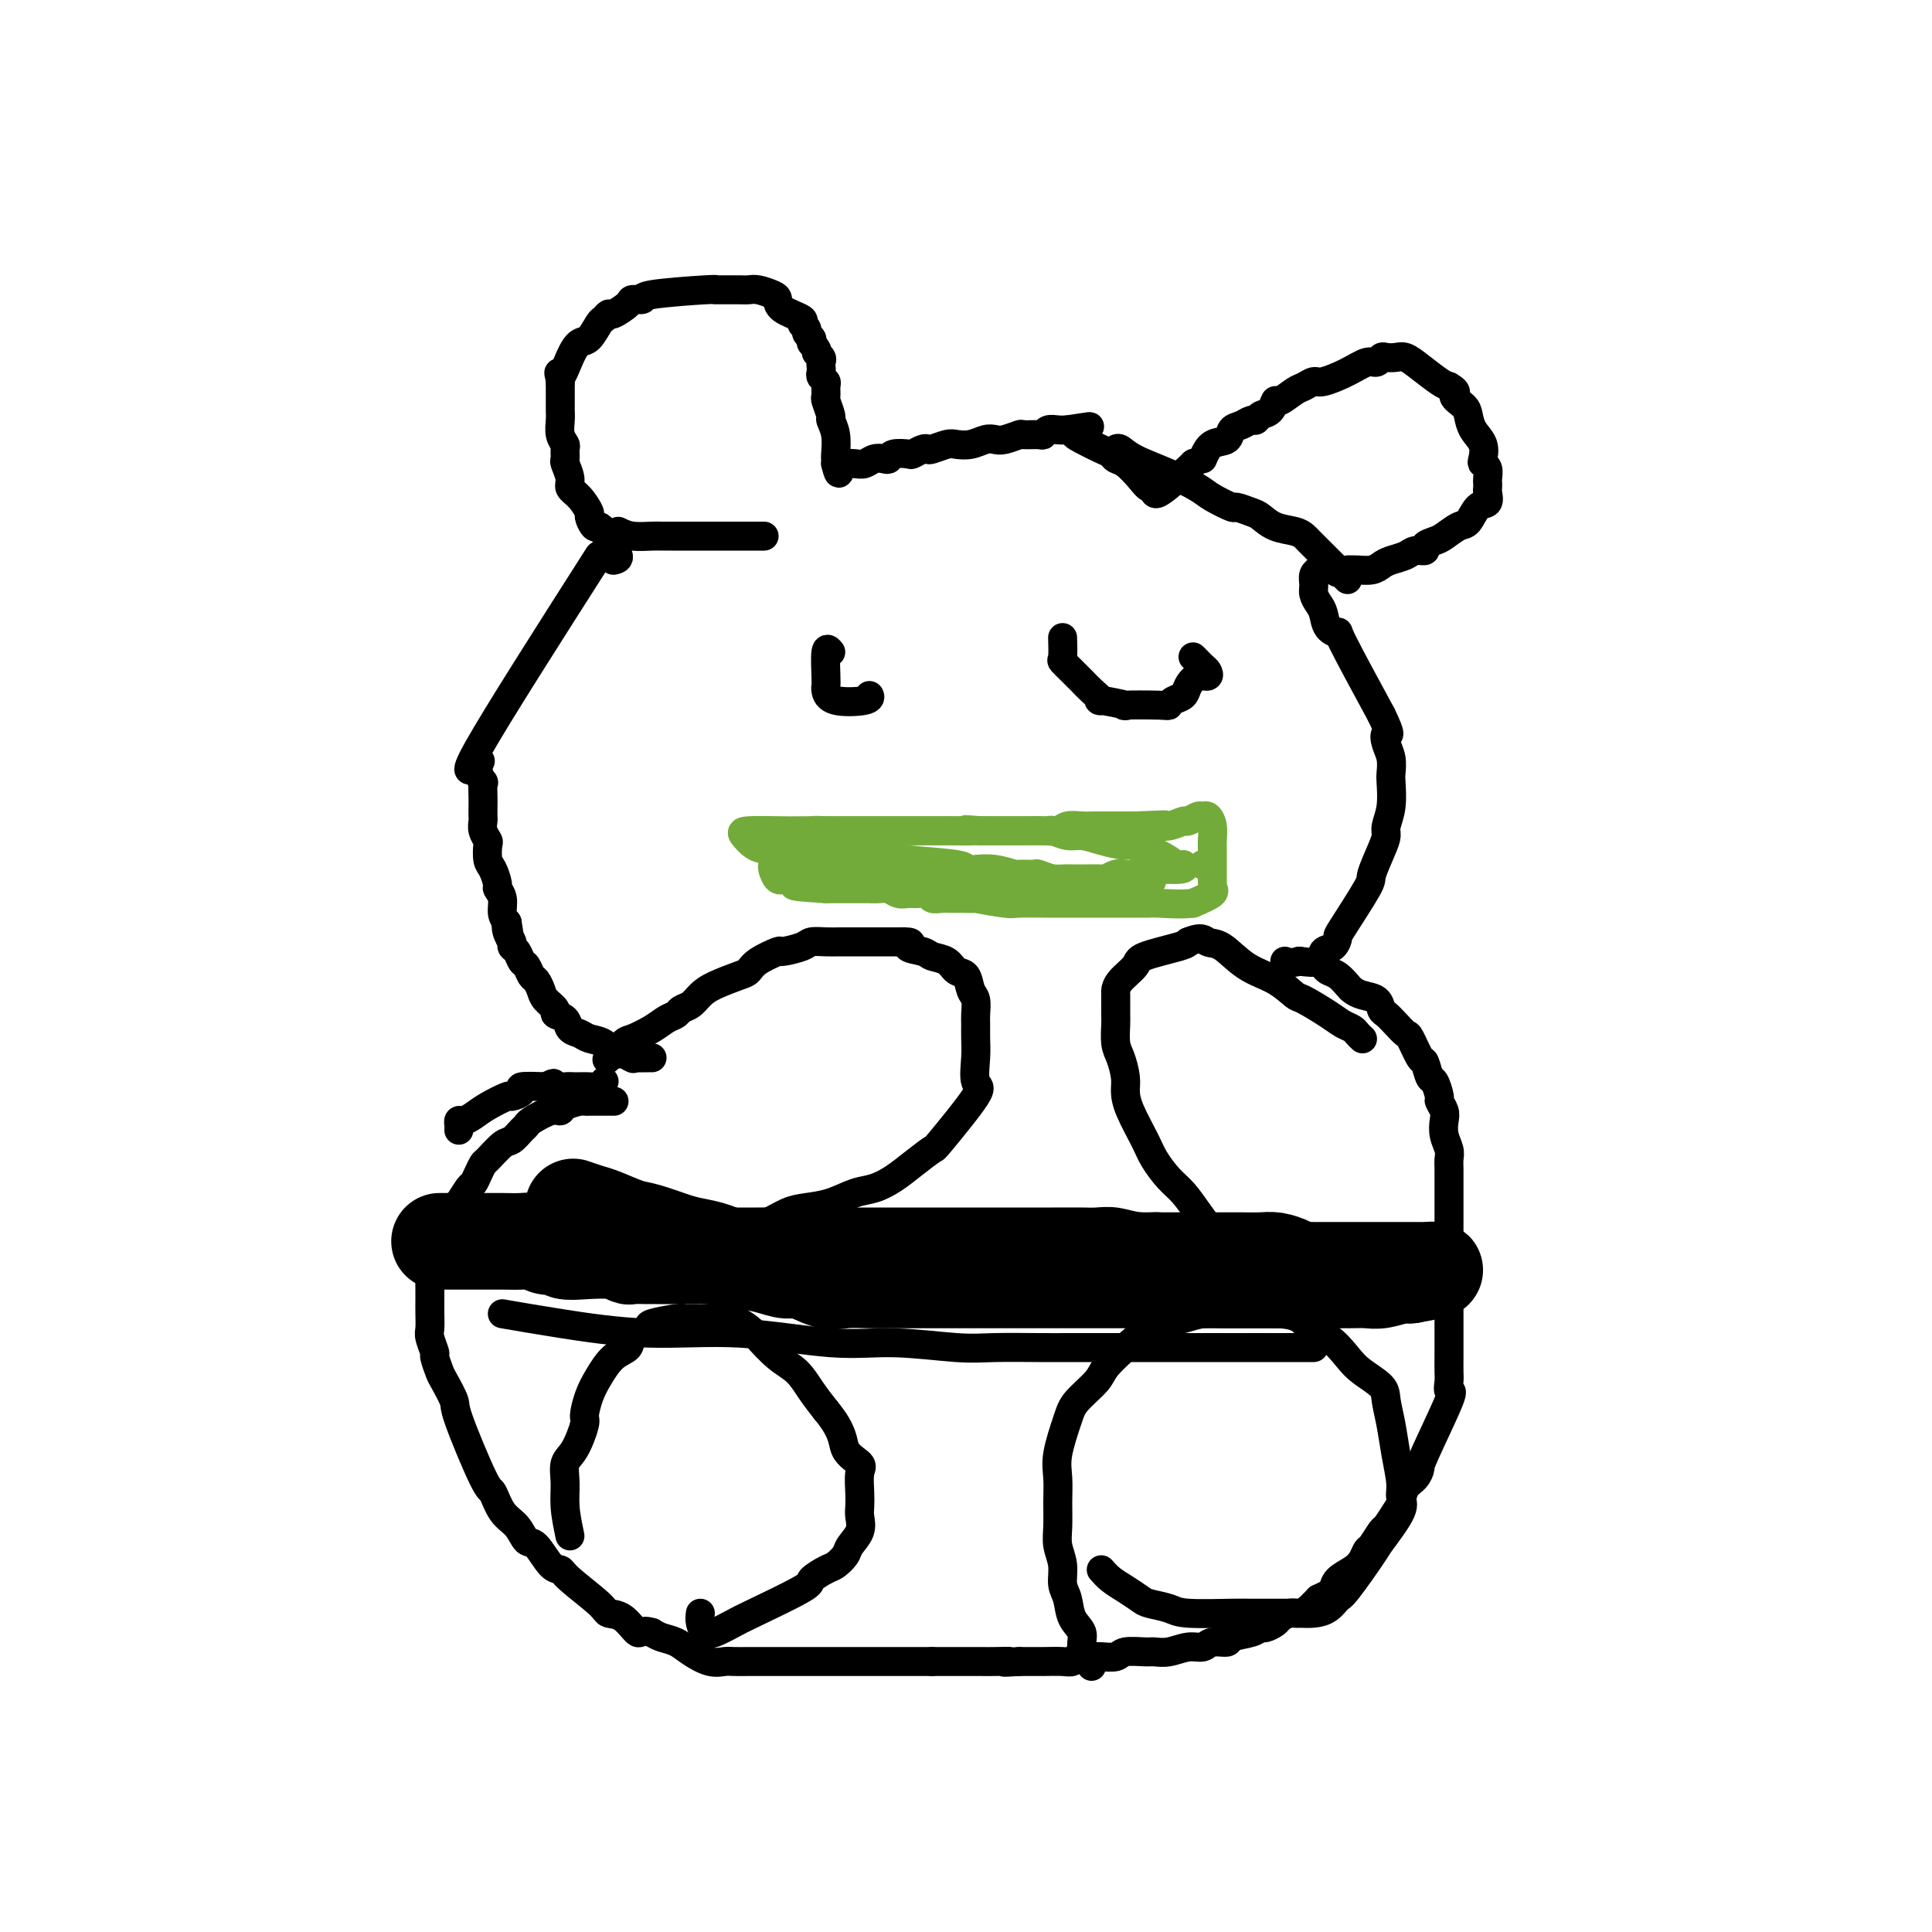 <svg viewBox='0 0 400 400' version='1.1' xmlns='http://www.w3.org/2000/svg' xmlns:xlink='http://www.w3.org/1999/xlink'><g fill='none' stroke='#000000' stroke-width='6' stroke-linecap='round' stroke-linejoin='round'><path d='M127,116c0.625,-0.134 1.251,-0.269 1,-1c-0.251,-0.731 -1.378,-2.060 -2,-3c-0.622,-0.940 -0.740,-1.493 -1,-2c-0.260,-0.507 -0.664,-0.969 -1,-1c-0.336,-0.031 -0.606,0.367 -1,0c-0.394,-0.367 -0.914,-1.501 -1,-2c-0.086,-0.499 0.260,-0.365 0,-1c-0.260,-0.635 -1.127,-2.039 -2,-3c-0.873,-0.961 -1.751,-1.480 -2,-2c-0.249,-0.520 0.130,-1.042 0,-2c-0.130,-0.958 -0.771,-2.353 -1,-3c-0.229,-0.647 -0.047,-0.547 0,-1c0.047,-0.453 -0.040,-1.458 0,-2c0.040,-0.542 0.207,-0.619 0,-1c-0.207,-0.381 -0.787,-1.066 -1,-2c-0.213,-0.934 -0.057,-2.116 0,-3c0.057,-0.884 0.015,-1.469 0,-2c-0.015,-0.531 -0.004,-1.009 0,-2c0.004,-0.991 0.002,-2.496 0,-4'/><path d='M116,79c-0.405,-3.435 -0.417,-1.022 0,-1c0.417,0.022 1.263,-2.347 2,-4c0.737,-1.653 1.364,-2.591 2,-3c0.636,-0.409 1.282,-0.290 2,-1c0.718,-0.710 1.510,-2.249 2,-3c0.490,-0.751 0.679,-0.713 1,-1c0.321,-0.287 0.774,-0.899 1,-1c0.226,-0.101 0.226,0.310 1,0c0.774,-0.310 2.324,-1.341 3,-2c0.676,-0.659 0.479,-0.947 1,-1c0.521,-0.053 1.760,0.129 2,0c0.240,-0.129 -0.519,-0.571 2,-1c2.519,-0.429 8.317,-0.847 11,-1c2.683,-0.153 2.252,-0.041 2,0c-0.252,0.041 -0.326,0.010 0,0c0.326,-0.010 1.050,0.000 2,0c0.950,-0.000 2.125,-0.012 3,0c0.875,0.012 1.449,0.047 2,0c0.551,-0.047 1.077,-0.178 2,0c0.923,0.178 2.242,0.663 3,1c0.758,0.337 0.953,0.524 1,1c0.047,0.476 -0.055,1.241 1,2c1.055,0.759 3.267,1.513 4,2c0.733,0.487 -0.014,0.708 0,1c0.014,0.292 0.787,0.656 1,1c0.213,0.344 -0.135,0.670 0,1c0.135,0.330 0.753,0.666 1,1c0.247,0.334 0.124,0.667 0,1'/><path d='M168,71c1.868,2.107 1.037,1.874 1,2c-0.037,0.126 0.721,0.611 1,1c0.279,0.389 0.078,0.682 0,1c-0.078,0.318 -0.035,0.661 0,1c0.035,0.339 0.062,0.672 0,1c-0.062,0.328 -0.214,0.649 0,1c0.214,0.351 0.793,0.732 1,1c0.207,0.268 0.040,0.424 0,1c-0.040,0.576 0.046,1.573 0,2c-0.046,0.427 -0.222,0.282 0,1c0.222,0.718 0.844,2.297 1,3c0.156,0.703 -0.154,0.531 0,1c0.154,0.469 0.773,1.579 1,3c0.227,1.421 0.061,3.152 0,4c-0.061,0.848 -0.017,0.814 0,1c0.017,0.186 0.009,0.593 0,1'/><path d='M173,96c0.932,3.868 0.764,1.037 1,0c0.236,-1.037 0.878,-0.282 1,0c0.122,0.282 -0.276,0.089 0,0c0.276,-0.089 1.226,-0.075 2,0c0.774,0.075 1.371,0.213 2,0c0.629,-0.213 1.290,-0.775 2,-1c0.710,-0.225 1.471,-0.112 2,0c0.529,0.112 0.828,0.222 1,0c0.172,-0.222 0.218,-0.778 1,-1c0.782,-0.222 2.302,-0.111 3,0c0.698,0.111 0.575,0.222 1,0c0.425,-0.222 1.397,-0.778 2,-1c0.603,-0.222 0.836,-0.111 1,0c0.164,0.111 0.260,0.222 1,0c0.740,-0.222 2.124,-0.778 3,-1c0.876,-0.222 1.245,-0.111 2,0c0.755,0.111 1.898,0.222 3,0c1.102,-0.222 2.163,-0.777 3,-1c0.837,-0.223 1.450,-0.112 2,0c0.550,0.112 1.036,0.227 2,0c0.964,-0.227 2.404,-0.797 3,-1c0.596,-0.203 0.348,-0.040 1,0c0.652,0.040 2.205,-0.042 3,0c0.795,0.042 0.832,0.207 1,0c0.168,-0.207 0.468,-0.787 1,-1c0.532,-0.213 1.295,-0.061 2,0c0.705,0.061 1.353,0.030 2,0'/><path d='M221,89c7.875,-1.175 3.563,-0.613 2,0c-1.563,0.613 -0.375,1.276 1,2c1.375,0.724 2.938,1.510 4,2c1.062,0.490 1.622,0.686 2,1c0.378,0.314 0.575,0.747 1,1c0.425,0.253 1.079,0.325 2,1c0.921,0.675 2.111,1.953 3,3c0.889,1.047 1.479,1.863 2,2c0.521,0.137 0.975,-0.407 1,0c0.025,0.407 -0.378,1.763 1,1c1.378,-0.763 4.537,-3.647 6,-5c1.463,-1.353 1.232,-1.177 1,-1'/><path d='M249,95c0.523,-1.210 1.047,-2.419 2,-3c0.953,-0.581 2.336,-0.533 3,-1c0.664,-0.467 0.611,-1.449 1,-2c0.389,-0.551 1.221,-0.671 2,-1c0.779,-0.329 1.504,-0.867 2,-1c0.496,-0.133 0.761,0.138 1,0c0.239,-0.138 0.452,-0.685 1,-1c0.548,-0.315 1.431,-0.399 2,-1c0.569,-0.601 0.825,-1.720 1,-2c0.175,-0.280 0.271,0.280 1,0c0.729,-0.280 2.091,-1.401 3,-2c0.909,-0.599 1.363,-0.676 2,-1c0.637,-0.324 1.456,-0.895 2,-1c0.544,-0.105 0.814,0.255 2,0c1.186,-0.255 3.286,-1.126 5,-2c1.714,-0.874 3.040,-1.750 4,-2c0.960,-0.250 1.555,0.128 2,0c0.445,-0.128 0.740,-0.762 1,-1c0.260,-0.238 0.486,-0.082 1,0c0.514,0.082 1.317,0.088 2,0c0.683,-0.088 1.245,-0.271 2,0c0.755,0.271 1.703,0.996 3,2c1.297,1.004 2.942,2.287 4,3c1.058,0.713 1.529,0.857 2,1'/><path d='M300,80c2.285,1.282 0.998,1.487 1,2c0.002,0.513 1.293,1.335 2,2c0.707,0.665 0.829,1.172 1,2c0.171,0.828 0.389,1.975 1,3c0.611,1.025 1.614,1.928 2,3c0.386,1.072 0.156,2.315 0,3c-0.156,0.685 -0.238,0.814 0,1c0.238,0.186 0.795,0.430 1,1c0.205,0.570 0.056,1.466 0,2c-0.056,0.534 -0.021,0.704 0,1c0.021,0.296 0.028,0.717 0,1c-0.028,0.283 -0.089,0.428 0,1c0.089,0.572 0.329,1.572 0,2c-0.329,0.428 -1.228,0.286 -2,1c-0.772,0.714 -1.416,2.285 -2,3c-0.584,0.715 -1.107,0.574 -2,1c-0.893,0.426 -2.154,1.420 -3,2c-0.846,0.580 -1.275,0.747 -2,1c-0.725,0.253 -1.745,0.593 -2,1c-0.255,0.407 0.255,0.882 0,1c-0.255,0.118 -1.275,-0.122 -2,0c-0.725,0.122 -1.157,0.607 -2,1c-0.843,0.393 -2.099,0.694 -3,1c-0.901,0.306 -1.448,0.618 -2,1c-0.552,0.382 -1.110,0.834 -2,1c-0.890,0.166 -2.111,0.048 -3,0c-0.889,-0.048 -1.444,-0.024 -2,0'/><path d='M279,118c-3.377,1.080 -1.819,0.281 -2,0c-0.181,-0.281 -2.102,-0.045 -3,0c-0.898,0.045 -0.774,-0.101 -1,0c-0.226,0.101 -0.803,0.449 -1,1c-0.197,0.551 -0.013,1.307 0,2c0.013,0.693 -0.146,1.325 0,2c0.146,0.675 0.597,1.392 1,2c0.403,0.608 0.757,1.105 1,2c0.243,0.895 0.374,2.188 1,3c0.626,0.812 1.745,1.142 2,1c0.255,-0.142 -0.356,-0.755 1,2c1.356,2.755 4.678,8.877 8,15'/><path d='M286,148c2.408,4.998 1.430,3.994 1,4c-0.430,0.006 -0.310,1.022 0,2c0.310,0.978 0.811,1.918 1,3c0.189,1.082 0.065,2.306 0,3c-0.065,0.694 -0.072,0.858 0,2c0.072,1.142 0.222,3.262 0,5c-0.222,1.738 -0.815,3.092 -1,4c-0.185,0.908 0.038,1.368 0,2c-0.038,0.632 -0.335,1.435 -1,3c-0.665,1.565 -1.697,3.890 -2,5c-0.303,1.110 0.122,1.003 -1,3c-1.122,1.997 -3.790,6.098 -5,8c-1.210,1.902 -0.962,1.606 -1,2c-0.038,0.394 -0.361,1.477 -1,2c-0.639,0.523 -1.595,0.487 -2,1c-0.405,0.513 -0.259,1.575 -1,2c-0.741,0.425 -2.371,0.212 -4,0'/><path d='M269,199c-1.667,0.500 -2.333,0.250 -3,0'/><path d='M124,115c-10.574,16.571 -21.149,33.141 -25,40c-3.851,6.859 -0.979,4.005 0,3c0.979,-1.005 0.066,-0.162 0,1c-0.066,1.162 0.714,2.644 1,3c0.286,0.356 0.077,-0.414 0,0c-0.077,0.414 -0.022,2.011 0,3c0.022,0.989 0.010,1.368 0,2c-0.010,0.632 -0.016,1.515 0,2c0.016,0.485 0.056,0.571 0,1c-0.056,0.429 -0.209,1.202 0,2c0.209,0.798 0.778,1.622 1,2c0.222,0.378 0.097,0.310 0,1c-0.097,0.690 -0.166,2.137 0,3c0.166,0.863 0.565,1.141 1,2c0.435,0.859 0.904,2.299 1,3c0.096,0.701 -0.180,0.662 0,1c0.180,0.338 0.818,1.053 1,2c0.182,0.947 -0.091,2.128 0,3c0.091,0.872 0.545,1.436 1,2'/><path d='M105,191c0.945,5.764 0.309,2.173 0,1c-0.309,-1.173 -0.290,0.071 0,1c0.290,0.929 0.851,1.543 1,2c0.149,0.457 -0.115,0.756 0,1c0.115,0.244 0.608,0.432 1,1c0.392,0.568 0.683,1.517 1,2c0.317,0.483 0.661,0.499 1,1c0.339,0.501 0.673,1.486 1,2c0.327,0.514 0.646,0.558 1,1c0.354,0.442 0.743,1.283 1,2c0.257,0.717 0.383,1.309 1,2c0.617,0.691 1.727,1.480 2,2c0.273,0.520 -0.290,0.769 0,1c0.290,0.231 1.432,0.442 2,1c0.568,0.558 0.561,1.463 1,2c0.439,0.537 1.325,0.705 2,1c0.675,0.295 1.140,0.718 2,1c0.860,0.282 2.116,0.422 3,1c0.884,0.578 1.395,1.594 2,2c0.605,0.406 1.302,0.203 2,0'/><path d='M129,218c2.663,1.619 2.321,1.166 2,1c-0.321,-0.166 -0.622,-0.044 0,0c0.622,0.044 2.168,0.012 3,0c0.832,-0.012 0.952,-0.003 1,0c0.048,0.003 0.024,0.002 0,0'/><path d='M273,199c0.355,0.325 0.711,0.650 1,1c0.289,0.350 0.513,0.724 1,1c0.487,0.276 1.237,0.454 2,1c0.763,0.546 1.538,1.460 2,2c0.462,0.540 0.609,0.707 1,1c0.391,0.293 1.024,0.711 2,1c0.976,0.289 2.293,0.449 3,1c0.707,0.551 0.804,1.492 1,2c0.196,0.508 0.490,0.582 1,1c0.510,0.418 1.236,1.181 2,2c0.764,0.819 1.567,1.695 2,2c0.433,0.305 0.497,0.040 1,1c0.503,0.960 1.445,3.144 2,4c0.555,0.856 0.722,0.386 1,1c0.278,0.614 0.667,2.314 1,3c0.333,0.686 0.611,0.357 1,1c0.389,0.643 0.888,2.258 1,3c0.112,0.742 -0.162,0.611 0,1c0.162,0.389 0.761,1.298 1,2c0.239,0.702 0.116,1.198 0,2c-0.116,0.802 -0.227,1.909 0,3c0.227,1.091 0.793,2.165 1,3c0.207,0.835 0.055,1.432 0,2c-0.055,0.568 -0.015,1.106 0,2c0.015,0.894 0.004,2.145 0,3c-0.004,0.855 -0.001,1.316 0,2c0.001,0.684 0.000,1.592 0,2c-0.000,0.408 -0.000,0.315 0,1c0.000,0.685 0.000,2.146 0,3c-0.000,0.854 -0.000,1.101 0,2c0.000,0.899 0.000,2.449 0,4'/><path d='M300,259c0.309,5.274 0.083,2.457 0,2c-0.083,-0.457 -0.022,1.444 0,3c0.022,1.556 0.006,2.768 0,4c-0.006,1.232 -0.002,2.484 0,3c0.002,0.516 0.000,0.297 0,1c-0.000,0.703 -0.000,2.328 0,3c0.000,0.672 0.000,0.392 0,1c-0.000,0.608 -0.001,2.105 0,3c0.001,0.895 0.005,1.190 0,2c-0.005,0.810 -0.019,2.137 0,3c0.019,0.863 0.072,1.263 0,2c-0.072,0.737 -0.270,1.811 0,2c0.270,0.189 1.008,-0.509 0,2c-1.008,2.509 -3.762,8.223 -5,11c-1.238,2.777 -0.961,2.615 -1,3c-0.039,0.385 -0.396,1.315 -1,2c-0.604,0.685 -1.456,1.123 -2,2c-0.544,0.877 -0.779,2.193 -1,3c-0.221,0.807 -0.426,1.104 -1,2c-0.574,0.896 -1.515,2.390 -2,3c-0.485,0.610 -0.513,0.338 -1,1c-0.487,0.662 -1.433,2.260 -2,3c-0.567,0.740 -0.754,0.622 -1,1c-0.246,0.378 -0.552,1.253 -1,2c-0.448,0.747 -1.040,1.366 -2,2c-0.960,0.634 -2.288,1.283 -3,2c-0.712,0.717 -0.807,1.501 -1,2c-0.193,0.499 -0.484,0.714 -1,1c-0.516,0.286 -1.258,0.643 -2,1'/><path d='M273,331c-2.358,2.504 -1.252,1.262 -1,1c0.252,-0.262 -0.351,0.454 -1,1c-0.649,0.546 -1.343,0.921 -2,1c-0.657,0.079 -1.275,-0.137 -2,0c-0.725,0.137 -1.557,0.628 -2,1c-0.443,0.372 -0.498,0.624 -1,1c-0.502,0.376 -1.452,0.875 -2,1c-0.548,0.125 -0.692,-0.125 -1,0c-0.308,0.125 -0.778,0.626 -2,1c-1.222,0.374 -3.197,0.621 -4,1c-0.803,0.379 -0.434,0.890 -1,1c-0.566,0.110 -2.067,-0.181 -3,0c-0.933,0.181 -1.297,0.833 -2,1c-0.703,0.167 -1.743,-0.153 -3,0c-1.257,0.153 -2.730,0.777 -4,1c-1.270,0.223 -2.337,0.046 -3,0c-0.663,-0.046 -0.923,0.040 -2,0c-1.077,-0.040 -2.970,-0.207 -4,0c-1.030,0.207 -1.197,0.788 -2,1c-0.803,0.212 -2.243,0.056 -3,0c-0.757,-0.056 -0.833,-0.011 -1,0c-0.167,0.011 -0.427,-0.011 -1,0c-0.573,0.011 -1.458,0.056 -2,0c-0.542,-0.056 -0.740,-0.211 -1,0c-0.260,0.211 -0.584,0.789 -1,1c-0.416,0.211 -0.926,0.057 -2,0c-1.074,-0.057 -2.712,-0.015 -4,0c-1.288,0.015 -2.225,0.004 -3,0c-0.775,-0.004 -1.387,-0.002 -2,0'/><path d='M211,344c-5.104,0.309 -2.362,0.083 -2,0c0.362,-0.083 -1.654,-0.022 -3,0c-1.346,0.022 -2.020,0.006 -3,0c-0.980,-0.006 -2.264,-0.002 -3,0c-0.736,0.002 -0.925,0.000 -2,0c-1.075,-0.000 -3.038,-0.000 -5,0'/><path d='M193,344c-2.980,0.000 -1.428,0.000 -1,0c0.428,0.000 -0.266,0.000 -1,0c-0.734,-0.000 -1.508,-0.000 -2,0c-0.492,0.000 -0.703,0.000 -1,0c-0.297,-0.000 -0.680,-0.000 -1,0c-0.320,0.000 -0.579,0.000 -1,0c-0.421,-0.000 -1.006,-0.000 -2,0c-0.994,0.000 -2.399,0.000 -3,0c-0.601,-0.000 -0.398,-0.000 -1,0c-0.602,0.000 -2.009,0.000 -3,0c-0.991,-0.000 -1.567,-0.000 -2,0c-0.433,0.000 -0.723,0.000 -1,0c-0.277,-0.000 -0.542,-0.000 -1,0c-0.458,0.000 -1.110,0.000 -2,0c-0.890,-0.000 -2.018,-0.000 -3,0c-0.982,0.000 -1.817,0.000 -2,0c-0.183,-0.000 0.286,-0.000 0,0c-0.286,0.000 -1.326,0.000 -2,0c-0.674,-0.000 -0.981,-0.000 -2,0c-1.019,0.000 -2.750,0.002 -4,0c-1.250,-0.002 -2.018,-0.006 -3,0c-0.982,0.006 -2.177,0.023 -3,0c-0.823,-0.023 -1.274,-0.086 -2,0c-0.726,0.086 -1.728,0.321 -3,0c-1.272,-0.321 -2.815,-1.200 -4,-2c-1.185,-0.800 -2.011,-1.523 -3,-2c-0.989,-0.477 -2.140,-0.708 -3,-1c-0.860,-0.292 -1.430,-0.646 -2,-1'/><path d='M135,338c-2.400,-0.759 -2.401,0.344 -3,0c-0.599,-0.344 -1.795,-2.134 -3,-3c-1.205,-0.866 -2.419,-0.806 -3,-1c-0.581,-0.194 -0.530,-0.641 -2,-2c-1.470,-1.359 -4.463,-3.630 -6,-5c-1.537,-1.370 -1.618,-1.841 -2,-2c-0.382,-0.159 -1.064,-0.008 -2,-1c-0.936,-0.992 -2.124,-3.128 -3,-4c-0.876,-0.872 -1.439,-0.478 -2,-1c-0.561,-0.522 -1.121,-1.958 -2,-3c-0.879,-1.042 -2.076,-1.691 -3,-3c-0.924,-1.309 -1.575,-3.279 -2,-4c-0.425,-0.721 -0.624,-0.194 -2,-3c-1.376,-2.806 -3.928,-8.945 -5,-12c-1.072,-3.055 -0.665,-3.026 -1,-4c-0.335,-0.974 -1.414,-2.950 -2,-4c-0.586,-1.050 -0.679,-1.172 -1,-2c-0.321,-0.828 -0.871,-2.360 -1,-3c-0.129,-0.640 0.161,-0.388 0,-1c-0.161,-0.612 -0.775,-2.089 -1,-3c-0.225,-0.911 -0.060,-1.257 0,-2c0.060,-0.743 0.017,-1.885 0,-3c-0.017,-1.115 -0.006,-2.205 0,-3c0.006,-0.795 0.009,-1.294 0,-2c-0.009,-0.706 -0.030,-1.617 0,-3c0.030,-1.383 0.111,-3.237 0,-4c-0.111,-0.763 -0.415,-0.436 0,-1c0.415,-0.564 1.547,-2.018 2,-3c0.453,-0.982 0.226,-1.491 0,-2'/><path d='M91,254c0.423,-3.606 0.480,-1.123 1,-1c0.520,0.123 1.501,-2.116 2,-3c0.499,-0.884 0.515,-0.412 1,-1c0.485,-0.588 1.437,-2.235 2,-3c0.563,-0.765 0.735,-0.646 1,-1c0.265,-0.354 0.623,-1.179 1,-2c0.377,-0.821 0.773,-1.638 1,-2c0.227,-0.362 0.285,-0.268 1,-1c0.715,-0.732 2.087,-2.289 3,-3c0.913,-0.711 1.368,-0.577 2,-1c0.632,-0.423 1.441,-1.405 2,-2c0.559,-0.595 0.869,-0.803 1,-1c0.131,-0.197 0.084,-0.382 1,-1c0.916,-0.618 2.794,-1.668 4,-2c1.206,-0.332 1.738,0.055 2,0c0.262,-0.055 0.253,-0.551 1,-1c0.747,-0.449 2.250,-0.852 3,-1c0.750,-0.148 0.746,-0.040 1,0c0.254,0.040 0.765,0.011 1,0c0.235,-0.011 0.193,-0.003 1,0c0.807,0.003 2.464,0.001 3,0c0.536,-0.001 -0.048,-0.000 0,0c0.048,0.000 0.728,0.000 1,0c0.272,-0.000 0.136,-0.000 0,0'/><path d='M95,234c0.018,-0.304 0.037,-0.609 0,-1c-0.037,-0.391 -0.128,-0.869 0,-1c0.128,-0.131 0.477,0.085 1,0c0.523,-0.085 1.220,-0.470 2,-1c0.780,-0.530 1.641,-1.203 3,-2c1.359,-0.797 3.215,-1.716 4,-2c0.785,-0.284 0.499,0.068 1,0c0.501,-0.068 1.789,-0.557 2,-1c0.211,-0.443 -0.654,-0.841 0,-1c0.654,-0.159 2.827,-0.080 5,0'/><path d='M113,225c2.851,-1.392 0.977,-0.372 1,0c0.023,0.372 1.943,0.096 3,0c1.057,-0.096 1.250,-0.012 2,0c0.750,0.012 2.057,-0.048 3,0c0.943,0.048 1.523,0.205 2,0c0.477,-0.205 0.851,-0.773 1,-1c0.149,-0.227 0.075,-0.114 0,0'/><path d='M118,318c-0.434,-2.077 -0.869,-4.154 -1,-6c-0.131,-1.846 0.041,-3.462 0,-5c-0.041,-1.538 -0.296,-2.999 0,-4c0.296,-1.001 1.142,-1.544 2,-3c0.858,-1.456 1.727,-3.825 2,-5c0.273,-1.175 -0.049,-1.154 0,-2c0.049,-0.846 0.469,-2.558 1,-4c0.531,-1.442 1.173,-2.614 2,-4c0.827,-1.386 1.839,-2.987 3,-4c1.161,-1.013 2.472,-1.438 3,-2c0.528,-0.562 0.273,-1.261 1,-2c0.727,-0.739 2.436,-1.519 3,-2c0.564,-0.481 -0.017,-0.664 1,-1c1.017,-0.336 3.633,-0.824 5,-1c1.367,-0.176 1.487,-0.041 2,0c0.513,0.041 1.420,-0.013 2,0c0.580,0.013 0.832,0.093 2,0c1.168,-0.093 3.250,-0.360 5,0c1.750,0.360 3.168,1.348 4,2c0.832,0.652 1.079,0.967 2,2c0.921,1.033 2.515,2.782 4,4c1.485,1.218 2.861,1.905 4,3c1.139,1.095 2.040,2.599 3,4c0.960,1.401 1.980,2.701 3,4'/><path d='M171,292c3.818,4.587 3.363,6.556 4,8c0.637,1.444 2.366,2.364 3,3c0.634,0.636 0.172,0.988 0,2c-0.172,1.012 -0.053,2.684 0,4c0.053,1.316 0.040,2.278 0,3c-0.040,0.722 -0.108,1.206 0,2c0.108,0.794 0.393,1.899 0,3c-0.393,1.101 -1.462,2.197 -2,3c-0.538,0.803 -0.545,1.314 -1,2c-0.455,0.686 -1.358,1.546 -2,2c-0.642,0.454 -1.023,0.502 -2,1c-0.977,0.498 -2.549,1.448 -3,2c-0.451,0.552 0.220,0.708 -2,2c-2.220,1.292 -7.330,3.721 -10,5c-2.670,1.279 -2.901,1.409 -4,2c-1.099,0.591 -3.065,1.645 -4,2c-0.935,0.355 -0.838,0.013 -1,0c-0.162,-0.013 -0.582,0.304 -1,0c-0.418,-0.304 -0.834,-1.230 -1,-2c-0.166,-0.770 -0.083,-1.385 0,-2'/><path d='M226,345c-0.900,-1.414 -1.800,-2.828 -2,-4c-0.200,-1.172 0.301,-2.102 0,-3c-0.301,-0.898 -1.405,-1.766 -2,-3c-0.595,-1.234 -0.681,-2.836 -1,-4c-0.319,-1.164 -0.870,-1.892 -1,-3c-0.130,-1.108 0.162,-2.596 0,-4c-0.162,-1.404 -0.777,-2.725 -1,-4c-0.223,-1.275 -0.053,-2.505 0,-4c0.053,-1.495 -0.010,-3.256 0,-5c0.010,-1.744 0.094,-3.471 0,-5c-0.094,-1.529 -0.364,-2.859 0,-5c0.364,-2.141 1.364,-5.094 2,-7c0.636,-1.906 0.910,-2.766 2,-4c1.090,-1.234 2.997,-2.841 4,-4c1.003,-1.159 1.104,-1.869 2,-3c0.896,-1.131 2.588,-2.684 4,-4c1.412,-1.316 2.544,-2.395 4,-3c1.456,-0.605 3.235,-0.737 4,-1c0.765,-0.263 0.517,-0.659 1,-1c0.483,-0.341 1.699,-0.627 3,-1c1.301,-0.373 2.689,-0.832 4,-1c1.311,-0.168 2.545,-0.045 4,0c1.455,0.045 3.130,0.013 5,0c1.870,-0.013 3.935,-0.006 6,0'/><path d='M264,272c5.576,-0.006 6.016,1.980 7,3c0.984,1.020 2.512,1.076 4,2c1.488,0.924 2.938,2.717 4,4c1.062,1.283 1.737,2.056 3,3c1.263,0.944 3.113,2.059 4,3c0.887,0.941 0.811,1.708 1,3c0.189,1.292 0.643,3.108 1,5c0.357,1.892 0.617,3.859 1,6c0.383,2.141 0.888,4.455 1,6c0.112,1.545 -0.169,2.320 0,3c0.169,0.680 0.789,1.266 0,3c-0.789,1.734 -2.987,4.615 -4,6c-1.013,1.385 -0.840,1.275 -2,3c-1.160,1.725 -3.651,5.285 -5,7c-1.349,1.715 -1.554,1.584 -2,2c-0.446,0.416 -1.131,1.379 -2,2c-0.869,0.621 -1.920,0.898 -3,1c-1.080,0.102 -2.187,0.027 -3,0c-0.813,-0.027 -1.331,-0.006 -2,0c-0.669,0.006 -1.490,-0.001 -3,0c-1.510,0.001 -3.711,0.011 -5,0c-1.289,-0.011 -1.667,-0.044 -4,0c-2.333,0.044 -6.620,0.163 -9,0c-2.380,-0.163 -2.854,-0.610 -4,-1c-1.146,-0.390 -2.965,-0.723 -4,-1c-1.035,-0.277 -1.288,-0.497 -2,-1c-0.712,-0.503 -1.884,-1.289 -3,-2c-1.116,-0.711 -2.176,-1.346 -3,-2c-0.824,-0.654 -1.412,-1.327 -2,-2'/><path d='M126,219c-0.306,0.322 -0.612,0.644 0,0c0.612,-0.644 2.143,-2.252 3,-3c0.857,-0.748 1.041,-0.634 2,-1c0.959,-0.366 2.694,-1.210 4,-2c1.306,-0.790 2.184,-1.524 3,-2c0.816,-0.476 1.570,-0.694 2,-1c0.430,-0.306 0.535,-0.702 1,-1c0.465,-0.298 1.290,-0.499 2,-1c0.710,-0.501 1.304,-1.303 2,-2c0.696,-0.697 1.494,-1.291 3,-2c1.506,-0.709 3.720,-1.534 5,-2c1.280,-0.466 1.625,-0.572 2,-1c0.375,-0.428 0.781,-1.176 2,-2c1.219,-0.824 3.250,-1.723 4,-2c0.750,-0.277 0.220,0.069 1,0c0.780,-0.069 2.870,-0.555 4,-1c1.130,-0.445 1.301,-0.851 2,-1c0.699,-0.149 1.925,-0.040 3,0c1.075,0.040 2.000,0.011 3,0c1.000,-0.011 2.075,-0.003 3,0c0.925,0.003 1.702,0.001 3,0c1.298,-0.001 3.119,-0.000 4,0c0.881,0.000 0.823,0.000 1,0c0.177,-0.000 0.588,-0.000 1,0'/><path d='M186,195c4.160,-0.129 2.059,0.547 2,1c-0.059,0.453 1.924,0.683 3,1c1.076,0.317 1.244,0.722 2,1c0.756,0.278 2.101,0.429 3,1c0.899,0.571 1.351,1.560 2,2c0.649,0.440 1.494,0.330 2,1c0.506,0.670 0.671,2.122 1,3c0.329,0.878 0.821,1.184 1,2c0.179,0.816 0.046,2.142 0,3c-0.046,0.858 -0.006,1.248 0,2c0.006,0.752 -0.024,1.866 0,3c0.024,1.134 0.101,2.287 0,4c-0.101,1.713 -0.379,3.984 0,5c0.379,1.016 1.414,0.775 0,3c-1.414,2.225 -5.277,6.915 -7,9c-1.723,2.085 -1.306,1.566 -2,2c-0.694,0.434 -2.498,1.822 -4,3c-1.502,1.178 -2.702,2.147 -4,3c-1.298,0.853 -2.695,1.589 -4,2c-1.305,0.411 -2.516,0.496 -4,1c-1.484,0.504 -3.239,1.428 -5,2c-1.761,0.572 -3.528,0.791 -5,1c-1.472,0.209 -2.649,0.409 -4,1c-1.351,0.591 -2.875,1.572 -4,2c-1.125,0.428 -1.851,0.303 -3,1c-1.149,0.697 -2.720,2.218 -5,3c-2.280,0.782 -5.268,0.826 -7,1c-1.732,0.174 -2.209,0.478 -3,1c-0.791,0.522 -1.895,1.261 -3,2'/><path d='M138,261c-7.967,2.872 -4.383,1.553 -3,1c1.383,-0.553 0.565,-0.341 0,0c-0.565,0.341 -0.876,0.812 -1,1c-0.124,0.188 -0.062,0.094 0,0'/><path d='M274,268c-2.164,-1.171 -4.329,-2.343 -6,-3c-1.671,-0.657 -2.849,-0.801 -4,-1c-1.151,-0.199 -2.275,-0.453 -3,-1c-0.725,-0.547 -1.051,-1.385 -2,-2c-0.949,-0.615 -2.522,-1.006 -4,-2c-1.478,-0.994 -2.861,-2.590 -4,-4c-1.139,-1.410 -2.033,-2.633 -3,-4c-0.967,-1.367 -2.007,-2.879 -3,-4c-0.993,-1.121 -1.941,-1.851 -3,-3c-1.059,-1.149 -2.231,-2.718 -3,-4c-0.769,-1.282 -1.137,-2.276 -2,-4c-0.863,-1.724 -2.221,-4.179 -3,-6c-0.779,-1.821 -0.979,-3.010 -1,-4c-0.021,-0.990 0.138,-1.782 0,-3c-0.138,-1.218 -0.573,-2.863 -1,-4c-0.427,-1.137 -0.847,-1.768 -1,-3c-0.153,-1.232 -0.040,-3.067 0,-4c0.040,-0.933 0.008,-0.964 0,-2c-0.008,-1.036 0.009,-3.078 0,-4c-0.009,-0.922 -0.045,-0.723 0,-1c0.045,-0.277 0.169,-1.030 1,-2c0.831,-0.970 2.367,-2.157 3,-3c0.633,-0.843 0.363,-1.342 2,-2c1.637,-0.658 5.182,-1.474 7,-2c1.818,-0.526 1.909,-0.763 2,-1'/><path d='M246,195c2.949,-1.243 3.323,-0.350 4,0c0.677,0.350 1.659,0.158 3,1c1.341,0.842 3.041,2.718 5,4c1.959,1.282 4.177,1.968 6,3c1.823,1.032 3.252,2.409 4,3c0.748,0.591 0.816,0.396 2,1c1.184,0.604 3.484,2.008 5,3c1.516,0.992 2.249,1.572 3,2c0.751,0.428 1.521,0.702 2,1c0.479,0.298 0.667,0.619 1,1c0.333,0.381 0.809,0.823 1,1c0.191,0.177 0.095,0.088 0,0'/><path d='M102,251c1.771,0.415 3.543,0.829 5,1c1.457,0.171 2.600,0.098 8,0c5.400,-0.098 15.056,-0.223 21,0c5.944,0.223 8.174,0.792 12,1c3.826,0.208 9.246,0.056 13,0c3.754,-0.056 5.841,-0.015 7,0c1.159,0.015 1.390,0.004 3,0c1.610,-0.004 4.599,-0.001 7,0c2.401,0.001 4.215,0.000 6,0c1.785,-0.000 3.540,-0.000 5,0c1.460,0.000 2.625,0.000 5,0c2.375,-0.000 5.959,-0.000 8,0c2.041,0.000 2.537,0.000 4,0c1.463,-0.000 3.891,-0.001 6,0c2.109,0.001 3.897,0.004 6,0c2.103,-0.004 4.521,-0.016 6,0c1.479,0.016 2.019,0.060 3,0c0.981,-0.060 2.401,-0.223 4,0c1.599,0.223 3.376,0.833 5,1c1.624,0.167 3.095,-0.110 4,0c0.905,0.110 1.242,0.607 2,1c0.758,0.393 1.935,0.683 3,1c1.065,0.317 2.019,0.662 3,1c0.981,0.338 1.991,0.669 3,1'/><path d='M251,258c3.793,1.101 3.276,1.353 5,2c1.724,0.647 5.689,1.689 8,2c2.311,0.311 2.968,-0.109 4,0c1.032,0.109 2.438,0.745 3,1c0.562,0.255 0.281,0.127 0,0'/><path d='M104,272c3.477,0.602 6.954,1.204 12,2c5.046,0.796 11.661,1.786 18,2c6.339,0.214 12.403,-0.349 19,0c6.597,0.349 13.727,1.610 19,2c5.273,0.390 8.691,-0.092 13,0c4.309,0.092 9.511,0.757 13,1c3.489,0.243 5.266,0.065 8,0c2.734,-0.065 6.427,-0.017 9,0c2.573,0.017 4.028,0.005 7,0c2.972,-0.005 7.462,-0.001 12,0c4.538,0.001 9.124,0.000 12,0c2.876,-0.000 4.042,-0.000 6,0c1.958,0.000 4.707,0.000 7,0c2.293,-0.000 4.130,-0.000 6,0c1.870,0.000 3.773,0.000 5,0c1.227,-0.000 1.779,-0.000 2,0c0.221,0.000 0.110,0.000 0,0'/><path d='M128,110c0.861,0.423 1.721,0.845 3,1c1.279,0.155 2.976,0.041 4,0c1.024,-0.041 1.375,-0.011 2,0c0.625,0.011 1.523,0.003 2,0c0.477,-0.003 0.532,-0.001 1,0c0.468,0.001 1.350,0.000 2,0c0.650,-0.000 1.067,-0.000 2,0c0.933,0.000 2.382,0.000 3,0c0.618,-0.000 0.403,-0.000 1,0c0.597,0.000 2.004,0.000 3,0c0.996,-0.000 1.581,-0.000 2,0c0.419,0.000 0.673,0.000 1,0c0.327,-0.000 0.727,-0.000 1,0c0.273,0.000 0.420,0.000 1,0c0.580,-0.000 1.594,-0.000 2,0c0.406,0.000 0.203,0.000 0,0'/><path d='M231,93c0.251,-0.157 0.502,-0.313 1,0c0.498,0.313 1.245,1.097 3,2c1.755,0.903 4.520,1.926 7,3c2.480,1.074 4.674,2.200 6,3c1.326,0.800 1.783,1.274 3,2c1.217,0.726 3.196,1.704 4,2c0.804,0.296 0.435,-0.089 1,0c0.565,0.089 2.063,0.654 3,1c0.937,0.346 1.312,0.474 2,1c0.688,0.526 1.690,1.451 3,2c1.310,0.549 2.927,0.724 4,1c1.073,0.276 1.601,0.655 2,1c0.399,0.345 0.670,0.656 1,1c0.330,0.344 0.718,0.722 1,1c0.282,0.278 0.456,0.455 1,1c0.544,0.545 1.456,1.456 2,2c0.544,0.544 0.720,0.720 1,1c0.280,0.280 0.663,0.663 1,1c0.337,0.337 0.629,0.629 1,1c0.371,0.371 0.820,0.820 1,1c0.180,0.180 0.090,0.090 0,0'/><path d='M172,135c-0.422,-0.509 -0.843,-1.019 -1,0c-0.157,1.019 -0.049,3.566 0,5c0.049,1.434 0.037,1.753 0,2c-0.037,0.247 -0.101,0.420 0,1c0.101,0.580 0.367,1.568 2,2c1.633,0.432 4.632,0.309 6,0c1.368,-0.309 1.105,-0.802 1,-1c-0.105,-0.198 -0.053,-0.099 0,0'/><path d='M220,132c0.047,1.625 0.095,3.250 0,4c-0.095,0.750 -0.332,0.626 0,1c0.332,0.374 1.232,1.248 2,2c0.768,0.752 1.403,1.382 2,2c0.597,0.618 1.155,1.223 2,2c0.845,0.777 1.978,1.725 2,2c0.022,0.275 -1.066,-0.121 0,0c1.066,0.121 4.288,0.761 5,1c0.712,0.239 -1.084,0.076 0,0c1.084,-0.076 5.049,-0.064 7,0c1.951,0.064 1.887,0.181 2,0c0.113,-0.181 0.402,-0.661 1,-1c0.598,-0.339 1.506,-0.539 2,-1c0.494,-0.461 0.574,-1.184 1,-2c0.426,-0.816 1.197,-1.724 2,-2c0.803,-0.276 1.637,0.080 2,0c0.363,-0.080 0.255,-0.596 0,-1c-0.255,-0.404 -0.656,-0.696 -1,-1c-0.344,-0.304 -0.631,-0.620 -1,-1c-0.369,-0.380 -0.820,-0.823 -1,-1c-0.180,-0.177 -0.090,-0.089 0,0'/></g>
<g fill='none' stroke='#73AB3A' stroke-width='6' stroke-linecap='round' stroke-linejoin='round'><path d='M166,174c-0.160,-0.309 -0.320,-0.619 0,-1c0.320,-0.381 1.122,-0.834 2,-1c0.878,-0.166 1.834,-0.044 3,0c1.166,0.044 2.543,0.012 4,0c1.457,-0.012 2.995,-0.003 5,0c2.005,0.003 4.478,0.001 6,0c1.522,-0.001 2.093,-0.000 3,0c0.907,0.000 2.151,0.000 3,0c0.849,-0.000 1.305,-0.000 2,0c0.695,0.000 1.630,0.000 2,0c0.370,-0.000 0.176,-0.000 1,0c0.824,0.000 2.667,0.000 4,0c1.333,-0.000 2.156,-0.000 3,0c0.844,0.000 1.711,0.001 3,0c1.289,-0.001 3.002,-0.004 4,0c0.998,0.004 1.282,0.015 2,0c0.718,-0.015 1.870,-0.057 3,0c1.130,0.057 2.239,0.211 3,0c0.761,-0.211 1.173,-0.789 2,-1c0.827,-0.211 2.070,-0.057 3,0c0.930,0.057 1.547,0.015 2,0c0.453,-0.015 0.743,-0.004 1,0c0.257,0.004 0.481,0.001 1,0c0.519,-0.001 1.332,-0.000 2,0c0.668,0.000 1.191,0.000 2,0c0.809,-0.000 1.905,-0.000 3,0'/><path d='M235,171c11.119,-0.459 4.417,-0.108 2,0c-2.417,0.108 -0.550,-0.027 1,0c1.550,0.027 2.782,0.218 4,0c1.218,-0.218 2.420,-0.844 3,-1c0.580,-0.156 0.537,0.159 1,0c0.463,-0.159 1.430,-0.793 2,-1c0.570,-0.207 0.741,0.012 1,0c0.259,-0.012 0.605,-0.255 1,0c0.395,0.255 0.838,1.009 1,2c0.162,0.991 0.043,2.218 0,3c-0.043,0.782 -0.011,1.117 0,2c0.011,0.883 0.002,2.313 0,3c-0.002,0.687 0.002,0.631 0,1c-0.002,0.369 -0.012,1.162 0,2c0.012,0.838 0.044,1.719 0,2c-0.044,0.281 -0.166,-0.040 0,0c0.166,0.040 0.619,0.440 0,1c-0.619,0.560 -2.309,1.280 -4,2'/><path d='M247,187c-2.097,0.309 -5.339,0.083 -7,0c-1.661,-0.083 -1.742,-0.022 -2,0c-0.258,0.022 -0.692,0.006 -1,0c-0.308,-0.006 -0.490,-0.002 -1,0c-0.510,0.002 -1.348,0.000 -2,0c-0.652,-0.000 -1.119,-0.000 -2,0c-0.881,0.000 -2.175,0.000 -3,0c-0.825,-0.000 -1.179,0.000 -2,0c-0.821,-0.000 -2.108,-0.000 -3,0c-0.892,0.000 -1.389,0.001 -2,0c-0.611,-0.001 -1.336,-0.004 -2,0c-0.664,0.004 -1.268,0.015 -3,0c-1.732,-0.015 -4.593,-0.057 -6,0c-1.407,0.057 -1.360,0.211 -3,0c-1.640,-0.211 -4.967,-0.789 -6,-1c-1.033,-0.211 0.228,-0.056 0,0c-0.228,0.056 -1.944,0.011 -3,0c-1.056,-0.011 -1.452,0.011 -2,0c-0.548,-0.011 -1.249,-0.056 -2,0c-0.751,0.056 -1.552,0.212 -2,0c-0.448,-0.212 -0.543,-0.793 -1,-1c-0.457,-0.207 -1.276,-0.041 -2,0c-0.724,0.041 -1.352,-0.041 -2,0c-0.648,0.041 -1.316,0.207 -2,0c-0.684,-0.207 -1.385,-0.788 -2,-1c-0.615,-0.212 -1.144,-0.057 -2,0c-0.856,0.057 -2.038,0.015 -2,0c0.038,-0.015 1.297,-0.004 0,0c-1.297,0.004 -5.148,0.002 -9,0'/><path d='M171,184c-12.119,-0.707 -4.418,-0.974 -2,-1c2.418,-0.026 -0.448,0.189 -2,0c-1.552,-0.189 -1.792,-0.781 -2,-1c-0.208,-0.219 -0.385,-0.065 -1,0c-0.615,0.065 -1.667,0.043 -2,0c-0.333,-0.043 0.055,-0.106 0,0c-0.055,0.106 -0.551,0.379 -1,0c-0.449,-0.379 -0.852,-1.412 -1,-2c-0.148,-0.588 -0.043,-0.732 0,-1c0.043,-0.268 0.022,-0.659 0,-1c-0.022,-0.341 -0.044,-0.630 0,-1c0.044,-0.370 0.156,-0.820 1,-1c0.844,-0.180 2.422,-0.090 4,0'/><path d='M165,176c0.770,0.000 0.696,0.000 1,0c0.304,-0.000 0.986,-0.000 2,0c1.014,0.000 2.362,0.000 3,0c0.638,-0.000 0.568,-0.000 1,0c0.432,0.000 1.365,0.000 2,0c0.635,-0.000 0.971,-0.001 1,0c0.029,0.001 -0.249,0.003 0,0c0.249,-0.003 1.025,-0.012 2,0c0.975,0.012 2.150,0.044 3,0c0.850,-0.044 1.375,-0.166 2,0c0.625,0.166 1.349,0.619 2,1c0.651,0.381 1.229,0.690 4,1c2.771,0.310 7.734,0.623 10,1c2.266,0.377 1.834,0.819 2,1c0.166,0.181 0.931,0.101 2,0c1.069,-0.101 2.441,-0.224 4,0c1.559,0.224 3.303,0.796 4,1c0.697,0.204 0.346,0.041 1,0c0.654,-0.041 2.314,0.042 3,0c0.686,-0.042 0.400,-0.207 1,0c0.600,0.207 2.087,0.788 3,1c0.913,0.212 1.253,0.057 2,0c0.747,-0.057 1.901,-0.015 3,0c1.099,0.015 2.143,0.004 3,0c0.857,-0.004 1.529,-0.001 2,0c0.471,0.001 0.742,0.000 1,0c0.258,-0.000 0.502,-0.000 1,0c0.498,0.000 1.249,0.000 2,0'/><path d='M232,182c10.998,0.931 4.992,0.260 3,0c-1.992,-0.260 0.030,-0.107 1,0c0.970,0.107 0.889,0.169 1,0c0.111,-0.169 0.413,-0.568 1,-1c0.587,-0.432 1.457,-0.898 2,-1c0.543,-0.102 0.759,0.159 1,0c0.241,-0.159 0.508,-0.739 1,-1c0.492,-0.261 1.209,-0.204 0,-1c-1.209,-0.796 -4.343,-2.447 -6,-3c-1.657,-0.553 -1.838,-0.008 -3,0c-1.162,0.008 -3.305,-0.520 -5,-1c-1.695,-0.480 -2.943,-0.913 -4,-1c-1.057,-0.087 -1.924,0.173 -3,0c-1.076,-0.173 -2.360,-0.778 -3,-1c-0.640,-0.222 -0.636,-0.059 -1,0c-0.364,0.059 -1.098,0.016 -2,0c-0.902,-0.016 -1.974,-0.004 -3,0c-1.026,0.004 -2.007,0.001 -3,0c-0.993,-0.001 -1.998,-0.000 -3,0c-1.002,0.000 -2.001,0.000 -3,0'/><path d='M203,172c-5.318,-0.464 -2.113,-0.124 -2,0c0.113,0.124 -2.867,0.033 -4,0c-1.133,-0.033 -0.420,-0.009 -1,0c-0.580,0.009 -2.453,0.002 -4,0c-1.547,-0.002 -2.767,-0.001 -4,0c-1.233,0.001 -2.478,0.000 -4,0c-1.522,-0.000 -3.320,-0.000 -4,0c-0.680,0.000 -0.241,-0.000 -1,0c-0.759,0.000 -2.716,0.000 -4,0c-1.284,-0.000 -1.896,-0.001 -3,0c-1.104,0.001 -2.700,0.002 -4,0c-1.300,-0.002 -2.304,-0.008 -3,0c-0.696,0.008 -1.083,0.030 -3,0c-1.917,-0.030 -5.365,-0.111 -7,0c-1.635,0.111 -1.458,0.415 -1,1c0.458,0.585 1.198,1.451 2,2c0.802,0.549 1.665,0.782 3,1c1.335,0.218 3.141,0.423 5,1c1.859,0.577 3.772,1.528 6,2c2.228,0.472 4.771,0.466 8,1c3.229,0.534 7.144,1.607 11,2c3.856,0.393 7.654,0.106 11,0c3.346,-0.106 6.242,-0.030 8,0c1.758,0.030 2.379,0.015 3,0'/><path d='M211,182c7.002,0.464 4.007,0.124 3,0c-1.007,-0.124 -0.028,-0.033 1,0c1.028,0.033 2.104,0.009 3,0c0.896,-0.009 1.614,-0.003 2,0c0.386,0.003 0.442,0.002 1,0c0.558,-0.002 1.620,-0.004 2,0c0.380,0.004 0.079,0.015 1,0c0.921,-0.015 3.063,-0.055 4,0c0.937,0.055 0.669,0.207 1,0c0.331,-0.207 1.263,-0.773 2,-1c0.737,-0.227 1.280,-0.116 2,0c0.720,0.116 1.616,0.237 2,0c0.384,-0.237 0.257,-0.833 2,-1c1.743,-0.167 5.355,0.095 7,0c1.645,-0.095 1.322,-0.548 1,-1'/><path d='M249,179c0.000,0.000 0.100,0.100 0.1,0.1'/></g>
<g fill='none' stroke='#000000' stroke-width='20' stroke-linecap='round' stroke-linejoin='round'><path d='M91,257c1.755,-0.001 3.510,-0.001 5,0c1.490,0.001 2.717,0.004 4,0c1.283,-0.004 2.624,-0.015 4,0c1.376,0.015 2.789,0.056 4,0c1.211,-0.056 2.221,-0.207 3,0c0.779,0.207 1.329,0.774 2,1c0.671,0.226 1.464,0.112 2,0c0.536,-0.112 0.816,-0.222 1,0c0.184,0.222 0.271,0.778 1,1c0.729,0.222 2.100,0.112 4,0c1.900,-0.112 4.328,-0.226 6,0c1.672,0.226 2.589,0.793 3,1c0.411,0.207 0.315,0.056 1,0c0.685,-0.056 2.151,-0.015 3,0c0.849,0.015 1.081,0.004 2,0c0.919,-0.004 2.524,-0.001 4,0c1.476,0.001 2.821,0.000 4,0c1.179,-0.000 2.191,-0.000 3,0c0.809,0.000 1.416,0.000 2,0c0.584,-0.000 1.146,-0.000 2,0c0.854,0.000 1.999,0.000 3,0c1.001,-0.000 1.857,-0.000 3,0c1.143,0.000 2.571,0.000 4,0'/><path d='M161,260c11.378,0.480 4.822,0.181 3,0c-1.822,-0.181 1.089,-0.245 3,0c1.911,0.245 2.822,0.798 4,1c1.178,0.202 2.621,0.054 4,0c1.379,-0.054 2.692,-0.015 4,0c1.308,0.015 2.611,0.004 4,0c1.389,-0.004 2.863,-0.001 4,0c1.137,0.001 1.938,0.000 3,0c1.062,-0.000 2.385,-0.000 4,0c1.615,0.000 3.523,0.000 5,0c1.477,-0.000 2.524,-0.000 4,0c1.476,0.000 3.381,0.000 4,0c0.619,-0.000 -0.047,-0.000 3,0c3.047,0.000 9.806,0.000 13,0c3.194,-0.000 2.821,0.000 3,0c0.179,-0.000 0.909,-0.000 2,0c1.091,0.000 2.545,0.000 4,0c1.455,-0.000 2.913,-0.000 4,0c1.087,0.000 1.804,0.000 3,0c1.196,-0.000 2.871,-0.000 4,0c1.129,0.000 1.713,0.000 3,0c1.287,-0.000 3.278,-0.001 5,0c1.722,0.001 3.176,0.003 4,0c0.824,-0.003 1.019,-0.012 2,0c0.981,0.012 2.747,0.044 4,0c1.253,-0.044 1.991,-0.166 3,0c1.009,0.166 2.288,0.619 3,1c0.712,0.381 0.856,0.691 1,1'/><path d='M268,263c16.889,0.464 5.610,0.124 2,0c-3.610,-0.124 0.449,-0.033 2,0c1.551,0.033 0.595,0.009 1,0c0.405,-0.009 2.172,-0.002 3,0c0.828,0.002 0.717,0.001 1,0c0.283,-0.001 0.959,-0.000 2,0c1.041,0.000 2.445,0.000 3,0c0.555,-0.000 0.259,0.000 1,0c0.741,-0.000 2.517,-0.000 3,0c0.483,0.000 -0.329,0.000 0,0c0.329,-0.000 1.798,-0.001 3,0c1.202,0.001 2.137,0.003 3,0c0.863,-0.003 1.654,-0.011 2,0c0.346,0.011 0.247,0.041 1,0c0.753,-0.041 2.358,-0.155 2,0c-0.358,0.155 -2.679,0.577 -5,1'/><path d='M292,264c-0.711,0.094 -0.990,-0.171 -2,0c-1.010,0.171 -2.753,0.778 -4,1c-1.247,0.222 -1.998,0.060 -3,0c-1.002,-0.060 -2.254,-0.016 -4,0c-1.746,0.016 -3.985,0.004 -6,0c-2.015,-0.004 -3.805,-0.001 -5,0c-1.195,0.001 -1.797,0.000 -2,0c-0.203,-0.000 -0.009,-0.000 -2,0c-1.991,0.000 -6.166,0.000 -9,0c-2.834,-0.000 -4.328,-0.000 -6,0c-1.672,0.000 -3.524,0.000 -5,0c-1.476,-0.000 -2.576,-0.000 -3,0c-0.424,0.000 -0.171,0.000 -3,0c-2.829,-0.000 -8.741,-0.000 -12,0c-3.259,0.000 -3.865,0.000 -6,0c-2.135,-0.000 -5.799,-0.000 -8,0c-2.201,0.000 -2.940,0.000 -4,0c-1.060,-0.000 -2.440,-0.000 -4,0c-1.560,0.000 -3.301,0.000 -5,0c-1.699,-0.000 -3.357,-0.001 -5,0c-1.643,0.001 -3.270,0.002 -5,0c-1.730,-0.002 -3.562,-0.008 -5,0c-1.438,0.008 -2.481,0.031 -4,0c-1.519,-0.031 -3.514,-0.116 -5,0c-1.486,0.116 -2.462,0.435 -4,0c-1.538,-0.435 -3.639,-1.622 -5,-2c-1.361,-0.378 -1.982,0.052 -3,0c-1.018,-0.052 -2.434,-0.586 -4,-1c-1.566,-0.414 -3.283,-0.707 -5,-1'/><path d='M154,261c-3.788,-1.019 -4.759,-1.567 -6,-2c-1.241,-0.433 -2.752,-0.750 -4,-1c-1.248,-0.250 -2.234,-0.434 -4,-1c-1.766,-0.566 -4.313,-1.514 -6,-2c-1.687,-0.486 -2.516,-0.509 -4,-1c-1.484,-0.491 -3.625,-1.451 -5,-2c-1.375,-0.549 -1.986,-0.686 -3,-1c-1.014,-0.314 -2.433,-0.804 -3,-1c-0.567,-0.196 -0.284,-0.098 0,0'/></g>
</svg>